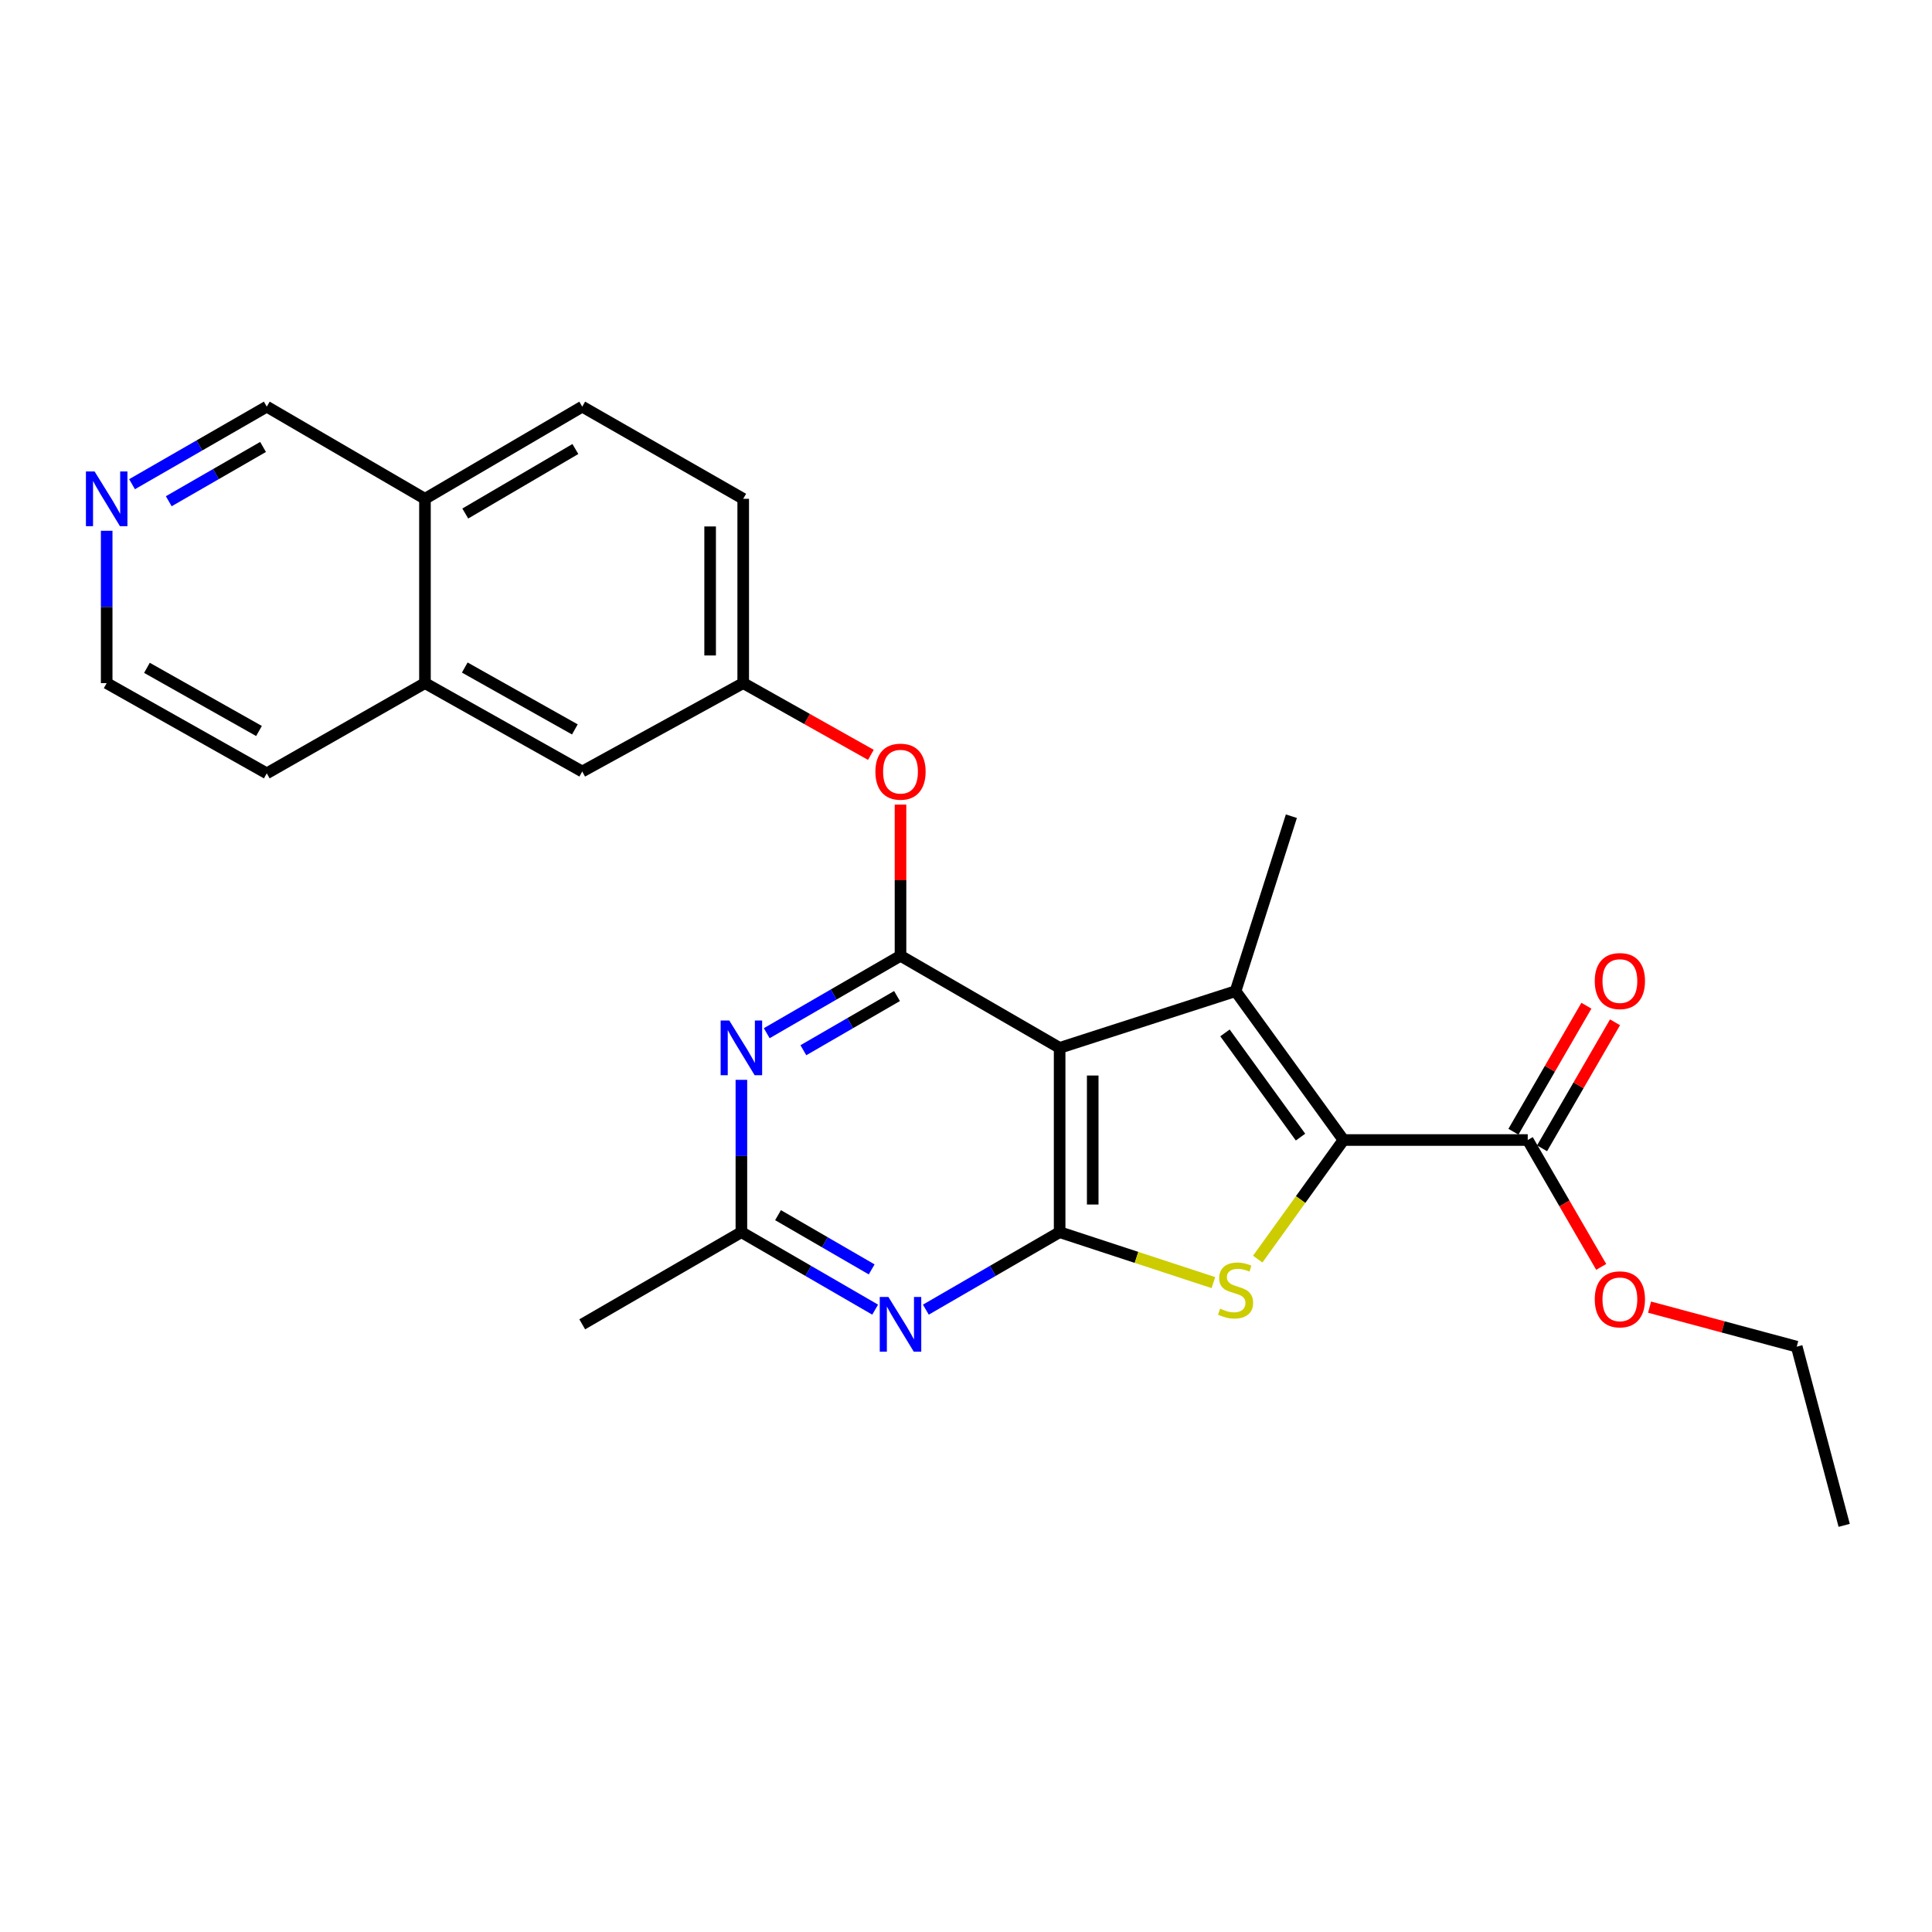 <?xml version='1.0' encoding='iso-8859-1'?>
<svg version='1.1' baseProfile='full'
              xmlns='http://www.w3.org/2000/svg'
                      xmlns:rdkit='http://www.rdkit.org/xml'
                      xmlns:xlink='http://www.w3.org/1999/xlink'
                  xml:space='preserve'
width='1000px' height='1000px' viewBox='0 0 1000 1000'>
<!-- END OF HEADER -->
<rect style='opacity:1.0;fill:#FFFFFF;stroke:none' width='1000' height='1000' x='0' y='0'> </rect>
<path class='bond-0' d='M 548.466,542.377 L 548.466,637.766' style='fill:none;fill-rule:evenodd;stroke:#000000;stroke-width:6px;stroke-linecap:butt;stroke-linejoin:miter;stroke-opacity:1' />
<path class='bond-0' d='M 565.589,556.686 L 565.589,623.458' style='fill:none;fill-rule:evenodd;stroke:#000000;stroke-width:6px;stroke-linecap:butt;stroke-linejoin:miter;stroke-opacity:1' />
<path class='bond-2' d='M 548.466,542.377 L 639.527,513.022' style='fill:none;fill-rule:evenodd;stroke:#000000;stroke-width:6px;stroke-linecap:butt;stroke-linejoin:miter;stroke-opacity:1' />
<path class='bond-4' d='M 548.466,542.377 L 466.1,494.721' style='fill:none;fill-rule:evenodd;stroke:#000000;stroke-width:6px;stroke-linecap:butt;stroke-linejoin:miter;stroke-opacity:1' />
<path class='bond-3' d='M 548.466,637.766 L 588.259,650.823' style='fill:none;fill-rule:evenodd;stroke:#000000;stroke-width:6px;stroke-linecap:butt;stroke-linejoin:miter;stroke-opacity:1' />
<path class='bond-3' d='M 588.259,650.823 L 628.052,663.879' style='fill:none;fill-rule:evenodd;stroke:#CCCC00;stroke-width:6px;stroke-linecap:butt;stroke-linejoin:miter;stroke-opacity:1' />
<path class='bond-5' d='M 548.466,637.766 L 513.843,657.819' style='fill:none;fill-rule:evenodd;stroke:#000000;stroke-width:6px;stroke-linecap:butt;stroke-linejoin:miter;stroke-opacity:1' />
<path class='bond-5' d='M 513.843,657.819 L 479.219,677.872' style='fill:none;fill-rule:evenodd;stroke:#0000FF;stroke-width:6px;stroke-linecap:butt;stroke-linejoin:miter;stroke-opacity:1' />
<path class='bond-1' d='M 695.384,590.072 L 639.527,513.022' style='fill:none;fill-rule:evenodd;stroke:#000000;stroke-width:6px;stroke-linecap:butt;stroke-linejoin:miter;stroke-opacity:1' />
<path class='bond-1' d='M 673.143,588.564 L 634.043,534.629' style='fill:none;fill-rule:evenodd;stroke:#000000;stroke-width:6px;stroke-linecap:butt;stroke-linejoin:miter;stroke-opacity:1' />
<path class='bond-8' d='M 695.384,590.072 L 790.754,590.072' style='fill:none;fill-rule:evenodd;stroke:#000000;stroke-width:6px;stroke-linecap:butt;stroke-linejoin:miter;stroke-opacity:1' />
<path class='bond-26' d='M 695.384,590.072 L 673.19,620.893' style='fill:none;fill-rule:evenodd;stroke:#000000;stroke-width:6px;stroke-linecap:butt;stroke-linejoin:miter;stroke-opacity:1' />
<path class='bond-26' d='M 673.19,620.893 L 650.997,651.715' style='fill:none;fill-rule:evenodd;stroke:#CCCC00;stroke-width:6px;stroke-linecap:butt;stroke-linejoin:miter;stroke-opacity:1' />
<path class='bond-17' d='M 639.527,513.022 L 668.416,422.465' style='fill:none;fill-rule:evenodd;stroke:#000000;stroke-width:6px;stroke-linecap:butt;stroke-linejoin:miter;stroke-opacity:1' />
<path class='bond-6' d='M 466.1,494.721 L 431.48,514.753' style='fill:none;fill-rule:evenodd;stroke:#000000;stroke-width:6px;stroke-linecap:butt;stroke-linejoin:miter;stroke-opacity:1' />
<path class='bond-6' d='M 431.48,514.753 L 396.861,534.786' style='fill:none;fill-rule:evenodd;stroke:#0000FF;stroke-width:6px;stroke-linecap:butt;stroke-linejoin:miter;stroke-opacity:1' />
<path class='bond-6' d='M 464.29,515.55 L 440.056,529.573' style='fill:none;fill-rule:evenodd;stroke:#000000;stroke-width:6px;stroke-linecap:butt;stroke-linejoin:miter;stroke-opacity:1' />
<path class='bond-6' d='M 440.056,529.573 L 415.823,543.596' style='fill:none;fill-rule:evenodd;stroke:#0000FF;stroke-width:6px;stroke-linecap:butt;stroke-linejoin:miter;stroke-opacity:1' />
<path class='bond-9' d='M 466.1,494.721 L 466.1,455.599' style='fill:none;fill-rule:evenodd;stroke:#000000;stroke-width:6px;stroke-linecap:butt;stroke-linejoin:miter;stroke-opacity:1' />
<path class='bond-9' d='M 466.1,455.599 L 466.1,416.476' style='fill:none;fill-rule:evenodd;stroke:#FF0000;stroke-width:6px;stroke-linecap:butt;stroke-linejoin:miter;stroke-opacity:1' />
<path class='bond-27' d='M 452.98,677.871 L 418.361,657.819' style='fill:none;fill-rule:evenodd;stroke:#0000FF;stroke-width:6px;stroke-linecap:butt;stroke-linejoin:miter;stroke-opacity:1' />
<path class='bond-27' d='M 418.361,657.819 L 383.742,637.766' style='fill:none;fill-rule:evenodd;stroke:#000000;stroke-width:6px;stroke-linecap:butt;stroke-linejoin:miter;stroke-opacity:1' />
<path class='bond-27' d='M 451.177,657.039 L 426.943,643.003' style='fill:none;fill-rule:evenodd;stroke:#0000FF;stroke-width:6px;stroke-linecap:butt;stroke-linejoin:miter;stroke-opacity:1' />
<path class='bond-27' d='M 426.943,643.003 L 402.71,628.966' style='fill:none;fill-rule:evenodd;stroke:#000000;stroke-width:6px;stroke-linecap:butt;stroke-linejoin:miter;stroke-opacity:1' />
<path class='bond-7' d='M 383.742,558.922 L 383.742,598.344' style='fill:none;fill-rule:evenodd;stroke:#0000FF;stroke-width:6px;stroke-linecap:butt;stroke-linejoin:miter;stroke-opacity:1' />
<path class='bond-7' d='M 383.742,598.344 L 383.742,637.766' style='fill:none;fill-rule:evenodd;stroke:#000000;stroke-width:6px;stroke-linecap:butt;stroke-linejoin:miter;stroke-opacity:1' />
<path class='bond-21' d='M 383.742,637.766 L 301.366,685.47' style='fill:none;fill-rule:evenodd;stroke:#000000;stroke-width:6px;stroke-linecap:butt;stroke-linejoin:miter;stroke-opacity:1' />
<path class='bond-13' d='M 798.162,594.362 L 817.046,561.753' style='fill:none;fill-rule:evenodd;stroke:#000000;stroke-width:6px;stroke-linecap:butt;stroke-linejoin:miter;stroke-opacity:1' />
<path class='bond-13' d='M 817.046,561.753 L 835.931,529.144' style='fill:none;fill-rule:evenodd;stroke:#FF0000;stroke-width:6px;stroke-linecap:butt;stroke-linejoin:miter;stroke-opacity:1' />
<path class='bond-13' d='M 783.345,585.781 L 802.23,553.172' style='fill:none;fill-rule:evenodd;stroke:#000000;stroke-width:6px;stroke-linecap:butt;stroke-linejoin:miter;stroke-opacity:1' />
<path class='bond-13' d='M 802.23,553.172 L 821.114,520.563' style='fill:none;fill-rule:evenodd;stroke:#FF0000;stroke-width:6px;stroke-linecap:butt;stroke-linejoin:miter;stroke-opacity:1' />
<path class='bond-18' d='M 790.754,590.072 L 809.766,622.91' style='fill:none;fill-rule:evenodd;stroke:#000000;stroke-width:6px;stroke-linecap:butt;stroke-linejoin:miter;stroke-opacity:1' />
<path class='bond-18' d='M 809.766,622.91 L 828.779,655.748' style='fill:none;fill-rule:evenodd;stroke:#FF0000;stroke-width:6px;stroke-linecap:butt;stroke-linejoin:miter;stroke-opacity:1' />
<path class='bond-10' d='M 450.765,390.714 L 417.725,372.146' style='fill:none;fill-rule:evenodd;stroke:#FF0000;stroke-width:6px;stroke-linecap:butt;stroke-linejoin:miter;stroke-opacity:1' />
<path class='bond-10' d='M 417.725,372.146 L 384.684,353.578' style='fill:none;fill-rule:evenodd;stroke:#000000;stroke-width:6px;stroke-linecap:butt;stroke-linejoin:miter;stroke-opacity:1' />
<path class='bond-12' d='M 384.684,353.578 L 301.366,399.332' style='fill:none;fill-rule:evenodd;stroke:#000000;stroke-width:6px;stroke-linecap:butt;stroke-linejoin:miter;stroke-opacity:1' />
<path class='bond-19' d='M 384.684,353.578 L 384.684,258.179' style='fill:none;fill-rule:evenodd;stroke:#000000;stroke-width:6px;stroke-linecap:butt;stroke-linejoin:miter;stroke-opacity:1' />
<path class='bond-19' d='M 367.562,339.268 L 367.562,272.489' style='fill:none;fill-rule:evenodd;stroke:#000000;stroke-width:6px;stroke-linecap:butt;stroke-linejoin:miter;stroke-opacity:1' />
<path class='bond-11' d='M 219.96,353.578 L 301.366,399.332' style='fill:none;fill-rule:evenodd;stroke:#000000;stroke-width:6px;stroke-linecap:butt;stroke-linejoin:miter;stroke-opacity:1' />
<path class='bond-11' d='M 240.56,345.515 L 297.544,377.542' style='fill:none;fill-rule:evenodd;stroke:#000000;stroke-width:6px;stroke-linecap:butt;stroke-linejoin:miter;stroke-opacity:1' />
<path class='bond-23' d='M 219.96,353.578 L 138.078,400.283' style='fill:none;fill-rule:evenodd;stroke:#000000;stroke-width:6px;stroke-linecap:butt;stroke-linejoin:miter;stroke-opacity:1' />
<path class='bond-28' d='M 219.96,353.578 L 219.96,258.179' style='fill:none;fill-rule:evenodd;stroke:#000000;stroke-width:6px;stroke-linecap:butt;stroke-linejoin:miter;stroke-opacity:1' />
<path class='bond-14' d='M 68.347,250.621 L 103.213,230.553' style='fill:none;fill-rule:evenodd;stroke:#0000FF;stroke-width:6px;stroke-linecap:butt;stroke-linejoin:miter;stroke-opacity:1' />
<path class='bond-14' d='M 103.213,230.553 L 138.078,210.484' style='fill:none;fill-rule:evenodd;stroke:#000000;stroke-width:6px;stroke-linecap:butt;stroke-linejoin:miter;stroke-opacity:1' />
<path class='bond-14' d='M 87.348,259.44 L 111.754,245.392' style='fill:none;fill-rule:evenodd;stroke:#0000FF;stroke-width:6px;stroke-linecap:butt;stroke-linejoin:miter;stroke-opacity:1' />
<path class='bond-14' d='M 111.754,245.392 L 136.16,231.344' style='fill:none;fill-rule:evenodd;stroke:#000000;stroke-width:6px;stroke-linecap:butt;stroke-linejoin:miter;stroke-opacity:1' />
<path class='bond-29' d='M 55.217,274.724 L 55.217,314.151' style='fill:none;fill-rule:evenodd;stroke:#0000FF;stroke-width:6px;stroke-linecap:butt;stroke-linejoin:miter;stroke-opacity:1' />
<path class='bond-29' d='M 55.217,314.151 L 55.217,353.578' style='fill:none;fill-rule:evenodd;stroke:#000000;stroke-width:6px;stroke-linecap:butt;stroke-linejoin:miter;stroke-opacity:1' />
<path class='bond-15' d='M 219.96,258.179 L 301.366,210.484' style='fill:none;fill-rule:evenodd;stroke:#000000;stroke-width:6px;stroke-linecap:butt;stroke-linejoin:miter;stroke-opacity:1' />
<path class='bond-15' d='M 240.826,265.798 L 297.811,232.412' style='fill:none;fill-rule:evenodd;stroke:#000000;stroke-width:6px;stroke-linecap:butt;stroke-linejoin:miter;stroke-opacity:1' />
<path class='bond-20' d='M 219.96,258.179 L 138.078,210.484' style='fill:none;fill-rule:evenodd;stroke:#000000;stroke-width:6px;stroke-linecap:butt;stroke-linejoin:miter;stroke-opacity:1' />
<path class='bond-16' d='M 301.366,210.484 L 384.684,258.179' style='fill:none;fill-rule:evenodd;stroke:#000000;stroke-width:6px;stroke-linecap:butt;stroke-linejoin:miter;stroke-opacity:1' />
<path class='bond-24' d='M 853.818,676.575 L 891.901,686.801' style='fill:none;fill-rule:evenodd;stroke:#FF0000;stroke-width:6px;stroke-linecap:butt;stroke-linejoin:miter;stroke-opacity:1' />
<path class='bond-24' d='M 891.901,686.801 L 929.985,697.028' style='fill:none;fill-rule:evenodd;stroke:#000000;stroke-width:6px;stroke-linecap:butt;stroke-linejoin:miter;stroke-opacity:1' />
<path class='bond-22' d='M 55.217,353.578 L 138.078,400.283' style='fill:none;fill-rule:evenodd;stroke:#000000;stroke-width:6px;stroke-linecap:butt;stroke-linejoin:miter;stroke-opacity:1' />
<path class='bond-22' d='M 76.054,345.668 L 134.057,378.361' style='fill:none;fill-rule:evenodd;stroke:#000000;stroke-width:6px;stroke-linecap:butt;stroke-linejoin:miter;stroke-opacity:1' />
<path class='bond-25' d='M 929.985,697.028 L 954.545,789.516' style='fill:none;fill-rule:evenodd;stroke:#000000;stroke-width:6px;stroke-linecap:butt;stroke-linejoin:miter;stroke-opacity:1' />
<path  class='atom-4' d='M 631.527 677.364
Q 631.847 677.484, 633.167 678.044
Q 634.487 678.604, 635.927 678.964
Q 637.407 679.284, 638.847 679.284
Q 641.527 679.284, 643.087 678.004
Q 644.647 676.684, 644.647 674.404
Q 644.647 672.844, 643.847 671.884
Q 643.087 670.924, 641.887 670.404
Q 640.687 669.884, 638.687 669.284
Q 636.167 668.524, 634.647 667.804
Q 633.167 667.084, 632.087 665.564
Q 631.047 664.044, 631.047 661.484
Q 631.047 657.924, 633.447 655.724
Q 635.887 653.524, 640.687 653.524
Q 643.967 653.524, 647.687 655.084
L 646.767 658.164
Q 643.367 656.764, 640.807 656.764
Q 638.047 656.764, 636.527 657.924
Q 635.007 659.044, 635.047 661.004
Q 635.047 662.524, 635.807 663.444
Q 636.607 664.364, 637.727 664.884
Q 638.887 665.404, 640.807 666.004
Q 643.367 666.804, 644.887 667.604
Q 646.407 668.404, 647.487 670.044
Q 648.607 671.644, 648.607 674.404
Q 648.607 678.324, 645.967 680.444
Q 643.367 682.524, 639.007 682.524
Q 636.487 682.524, 634.567 681.964
Q 632.687 681.444, 630.447 680.524
L 631.527 677.364
' fill='#CCCC00'/>
<path  class='atom-6' d='M 459.84 671.31
L 469.12 686.31
Q 470.04 687.79, 471.52 690.47
Q 473 693.15, 473.08 693.31
L 473.08 671.31
L 476.84 671.31
L 476.84 699.63
L 472.96 699.63
L 463 683.23
Q 461.84 681.31, 460.6 679.11
Q 459.4 676.91, 459.04 676.23
L 459.04 699.63
L 455.36 699.63
L 455.36 671.31
L 459.84 671.31
' fill='#0000FF'/>
<path  class='atom-7' d='M 377.482 528.217
L 386.762 543.217
Q 387.682 544.697, 389.162 547.377
Q 390.642 550.057, 390.722 550.217
L 390.722 528.217
L 394.482 528.217
L 394.482 556.537
L 390.602 556.537
L 380.642 540.137
Q 379.482 538.217, 378.242 536.017
Q 377.042 533.817, 376.682 533.137
L 376.682 556.537
L 373.002 556.537
L 373.002 528.217
L 377.482 528.217
' fill='#0000FF'/>
<path  class='atom-10' d='M 453.1 399.412
Q 453.1 392.612, 456.46 388.812
Q 459.82 385.012, 466.1 385.012
Q 472.38 385.012, 475.74 388.812
Q 479.1 392.612, 479.1 399.412
Q 479.1 406.292, 475.7 410.212
Q 472.3 414.092, 466.1 414.092
Q 459.86 414.092, 456.46 410.212
Q 453.1 406.332, 453.1 399.412
M 466.1 410.892
Q 470.42 410.892, 472.74 408.012
Q 475.1 405.092, 475.1 399.412
Q 475.1 393.852, 472.74 391.052
Q 470.42 388.212, 466.1 388.212
Q 461.78 388.212, 459.42 391.012
Q 457.1 393.812, 457.1 399.412
Q 457.1 405.132, 459.42 408.012
Q 461.78 410.892, 466.1 410.892
' fill='#FF0000'/>
<path  class='atom-14' d='M 825.448 507.794
Q 825.448 500.994, 828.808 497.194
Q 832.168 493.394, 838.448 493.394
Q 844.728 493.394, 848.088 497.194
Q 851.448 500.994, 851.448 507.794
Q 851.448 514.674, 848.048 518.594
Q 844.648 522.474, 838.448 522.474
Q 832.208 522.474, 828.808 518.594
Q 825.448 514.714, 825.448 507.794
M 838.448 519.274
Q 842.768 519.274, 845.088 516.394
Q 847.448 513.474, 847.448 507.794
Q 847.448 502.234, 845.088 499.434
Q 842.768 496.594, 838.448 496.594
Q 834.128 496.594, 831.768 499.394
Q 829.448 502.194, 829.448 507.794
Q 829.448 513.514, 831.768 516.394
Q 834.128 519.274, 838.448 519.274
' fill='#FF0000'/>
<path  class='atom-15' d='M 48.957 244.019
L 58.237 259.019
Q 59.157 260.499, 60.637 263.179
Q 62.117 265.859, 62.197 266.019
L 62.197 244.019
L 65.957 244.019
L 65.957 272.339
L 62.077 272.339
L 52.117 255.939
Q 50.957 254.019, 49.717 251.819
Q 48.517 249.619, 48.157 248.939
L 48.157 272.339
L 44.477 272.339
L 44.477 244.019
L 48.957 244.019
' fill='#0000FF'/>
<path  class='atom-19' d='M 825.448 672.528
Q 825.448 665.728, 828.808 661.928
Q 832.168 658.128, 838.448 658.128
Q 844.728 658.128, 848.088 661.928
Q 851.448 665.728, 851.448 672.528
Q 851.448 679.408, 848.048 683.328
Q 844.648 687.208, 838.448 687.208
Q 832.208 687.208, 828.808 683.328
Q 825.448 679.448, 825.448 672.528
M 838.448 684.008
Q 842.768 684.008, 845.088 681.128
Q 847.448 678.208, 847.448 672.528
Q 847.448 666.968, 845.088 664.168
Q 842.768 661.328, 838.448 661.328
Q 834.128 661.328, 831.768 664.128
Q 829.448 666.928, 829.448 672.528
Q 829.448 678.248, 831.768 681.128
Q 834.128 684.008, 838.448 684.008
' fill='#FF0000'/>
</svg>
